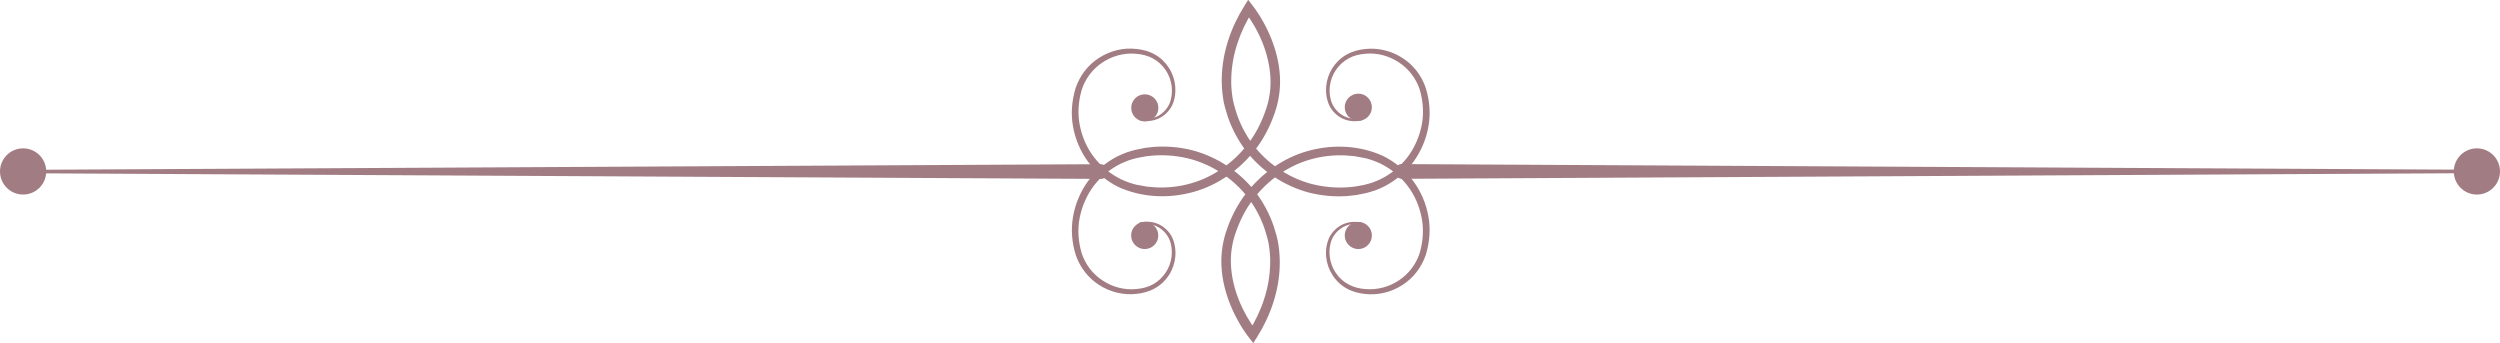 <?xml version="1.0" encoding="UTF-8"?><svg id="uuid-6af0e0f2-7d61-45db-89e4-00f571e0ada0" xmlns="http://www.w3.org/2000/svg" viewBox="0 0 265.09 36.36"><g id="uuid-6a81d222-10e4-4877-91d8-b65b3d71155d"><path d="m144.4,12.76c-.66.17-1.38.11-2-.17-.62-.29-1.15-.79-1.45-1.42-.57-1.27-.41-2.79.33-3.95.37-.58.88-1.08,1.49-1.42.6-.35,1.29-.53,1.96-.6,1.36-.16,2.78.18,3.94.92,1.18.73,2.07,1.89,2.51,3.2.41,1.31.53,2.7.29,4.06-.23,1.35-.78,2.65-1.58,3.76-.82,1.1-1.9,2.01-3.13,2.64-.31.16-.63.28-.95.41-.33.1-.66.22-.99.29l-1,.2c-.34.05-.68.07-1.01.11-1.36.09-2.73-.04-4.05-.38-2.63-.71-5.02-2.3-6.68-4.47-.82-1.09-1.47-2.32-1.9-3.6l-.29-.97c-.1-.35-.16-.68-.21-1.03-.1-.68-.14-1.36-.13-2.05.05-2.73.97-5.4,2.41-7.68l.39-.63.45.58c.44.57.8,1.12,1.13,1.72.33.59.63,1.2.88,1.84.5,1.26.84,2.61.91,3.99.08,1.37-.15,2.79-.62,4.06-.46,1.28-1.09,2.51-1.92,3.6-1.66,2.16-3.98,3.85-6.62,4.58-2.63.73-5.5.62-8.02-.55-1.24-.62-2.32-1.53-3.15-2.63-.82-1.1-1.37-2.4-1.61-3.75-.25-1.35-.13-2.75.27-4.07.44-1.32,1.33-2.49,2.5-3.22,1.16-.75,2.58-1.1,3.94-.94.68.07,1.37.24,1.97.59.61.34,1.12.84,1.49,1.42.75,1.16.91,2.68.35,3.95-.31.63-.83,1.13-1.45,1.42-.63.29-1.35.34-2.01.17-.05-.01-.09-.07-.07-.12.01-.05.07-.09.12-.07.62.14,1.28.06,1.84-.22.56-.28,1.01-.76,1.27-1.32.48-1.15.3-2.56-.4-3.58-.35-.52-.82-.95-1.37-1.24-.54-.3-1.16-.44-1.79-.49-1.25-.11-2.53.24-3.56.94-1.04.69-1.82,1.74-2.19,2.92-.34,1.19-.44,2.5-.19,3.73.24,1.23.75,2.41,1.52,3.4.77.99,1.76,1.79,2.89,2.34.29.12.57.25.87.35.3.08.59.2.91.24l.93.17.94.08c1.26.06,2.53-.08,3.74-.43,2.44-.69,4.58-2.26,6.1-4.27.76-1.01,1.34-2.15,1.76-3.34.44-1.19.63-2.43.55-3.68-.15-2.49-1.22-4.96-2.72-6.93l.85-.05c-1.36,2.14-2.22,4.61-2.28,7.14-.02.63.02,1.26.11,1.88.04.31.1.62.18.9l.27.92c.4,1.2.99,2.32,1.74,3.33,1.53,2,3.72,3.49,6.15,4.15,1.22.32,2.49.45,3.75.38.31-.03.63-.04.94-.09l.93-.17c.31-.06.6-.17.9-.25.29-.12.58-.22.86-.36,1.12-.55,2.11-1.36,2.87-2.35.75-1,1.26-2.18,1.5-3.41.24-1.23.14-2.53-.21-3.72-.38-1.17-1.16-2.22-2.21-2.9-1.03-.69-2.3-1.04-3.55-.92-.63.05-1.24.19-1.78.49-.55.29-1.01.73-1.36,1.24-.7,1.02-.88,2.43-.39,3.57.26.56.71,1.04,1.27,1.32.56.28,1.22.35,1.84.22.05-.01.11.02.12.08.01.05-.02.11-.07.12Z" fill="#a27c83" stroke-width="0"/><path d="m120.85,23.6c.66-.17,1.38-.11,2,.17.62.29,1.15.79,1.45,1.42.57,1.27.41,2.79-.33,3.95-.37.58-.88,1.08-1.49,1.42-.6.35-1.29.53-1.96.6-1.36.16-2.78-.18-3.94-.92-1.17-.73-2.07-1.89-2.51-3.2-.41-1.31-.53-2.7-.29-4.06.23-1.35.78-2.65,1.58-3.76.82-1.1,1.9-2.01,3.13-2.64.31-.16.63-.28.95-.41.33-.1.66-.22.99-.29l1-.2c.34-.05.68-.07,1.01-.11,1.36-.09,2.73.04,4.05.38,2.63.71,5.02,2.3,6.68,4.47.82,1.09,1.47,2.32,1.9,3.6l.29.97c.1.35.16.68.21,1.03.1.68.14,1.36.13,2.05-.05,2.73-.97,5.4-2.41,7.68l-.4.63-.45-.58c-.44-.57-.8-1.12-1.13-1.72-.33-.59-.63-1.2-.88-1.84-.5-1.26-.84-2.61-.91-3.99-.08-1.37.15-2.79.62-4.06.46-1.28,1.09-2.51,1.92-3.6,1.66-2.16,3.98-3.85,6.62-4.58,2.63-.73,5.5-.62,8.02.55,1.24.62,2.32,1.53,3.15,2.63.82,1.1,1.37,2.4,1.61,3.75.25,1.35.13,2.75-.27,4.07-.44,1.32-1.33,2.49-2.5,3.22-1.16.75-2.58,1.1-3.94.94-.68-.07-1.36-.24-1.97-.59-.61-.34-1.12-.83-1.49-1.42-.75-1.16-.92-2.68-.35-3.95.31-.63.83-1.13,1.45-1.42.63-.29,1.35-.34,2.01-.17.05.01.09.07.07.12-.01.05-.07.09-.12.07-.62-.14-1.28-.06-1.84.22-.56.28-1.01.76-1.27,1.32-.48,1.15-.3,2.56.4,3.58.69,1.06,1.9,1.66,3.16,1.72,1.25.11,2.53-.24,3.56-.94,1.04-.69,1.82-1.74,2.19-2.92.34-1.19.44-2.5.19-3.73-.24-1.23-.75-2.41-1.52-3.4-.77-.99-1.76-1.79-2.89-2.34-.29-.12-.57-.25-.87-.35-.3-.08-.59-.2-.91-.24l-.93-.17-.94-.08c-1.26-.06-2.53.08-3.74.43-2.44.69-4.58,2.26-6.1,4.27-.76,1.01-1.34,2.15-1.76,3.34-.44,1.19-.63,2.43-.55,3.68.15,2.49,1.22,4.96,2.72,6.93l-.85.05c1.36-2.14,2.22-4.61,2.28-7.14.02-.63-.02-1.26-.11-1.88-.04-.31-.1-.62-.18-.9l-.27-.92c-.4-1.2-.99-2.32-1.74-3.33-1.53-2-3.72-3.49-6.15-4.15-1.22-.32-2.49-.45-3.75-.38-.31.03-.63.04-.94.09l-.93.17c-.31.06-.6.17-.9.25-.29.12-.58.22-.86.36-1.12.55-2.11,1.36-2.87,2.35-.75,1-1.26,2.18-1.5,3.41-.24,1.23-.14,2.53.21,3.72.38,1.17,1.16,2.22,2.21,2.9,1.03.69,2.3,1.04,3.55.92.63-.05,1.24-.19,1.78-.49.55-.29,1.01-.73,1.36-1.24.7-1.02.88-2.43.39-3.57-.26-.56-.71-1.04-1.27-1.32-.56-.28-1.22-.35-1.84-.22-.05.01-.11-.02-.12-.08-.01-.05.02-.11.07-.12Z" fill="#a27c83" stroke-width="0"/><path d="m148.67,17.4l113.97.6c.1,0,.18.08.18.18,0,.1-.08.18-.18.18l-113.97.6c-.43,0-.79-.35-.79-.78,0-.43.35-.79.78-.79h.01Z" fill="#a27c83" stroke-width="0"/><path d="m116.7,18.97l-114.25-.6c-.1,0-.18-.08-.18-.18,0-.1.08-.18.18-.18l114.25-.6c.43,0,.79.35.79.78s-.35.79-.78.79h-.01Z" fill="#a27c83" stroke-width="0"/><circle cx="2.45" cy="18.18" r="2.45" fill="#a27c83" stroke-width="0"/><circle cx="262.64" cy="18.18" r="2.45" fill="#a27c83" stroke-width="0"/><circle cx="121.39" cy="11.44" r="1.44" fill="#a27c83" stroke-width="0"/><path d="m145.47,11.37c0,.8-.65,1.44-1.44,1.44s-1.44-.65-1.44-1.44.65-1.44,1.44-1.44,1.44.65,1.44,1.44Z" fill="#a27c83" stroke-width="0"/><path d="m145.47,24.97c0,.8-.65,1.44-1.44,1.44s-1.44-.65-1.44-1.44.65-1.44,1.44-1.44,1.44.65,1.44,1.44Z" fill="#a27c83" stroke-width="0"/><path d="m122.82,24.97c0,.8-.65,1.44-1.44,1.44s-1.44-.65-1.44-1.44.65-1.44,1.44-1.44,1.44.65,1.44,1.44Z" fill="#a27c83" stroke-width="0"/></g></svg>